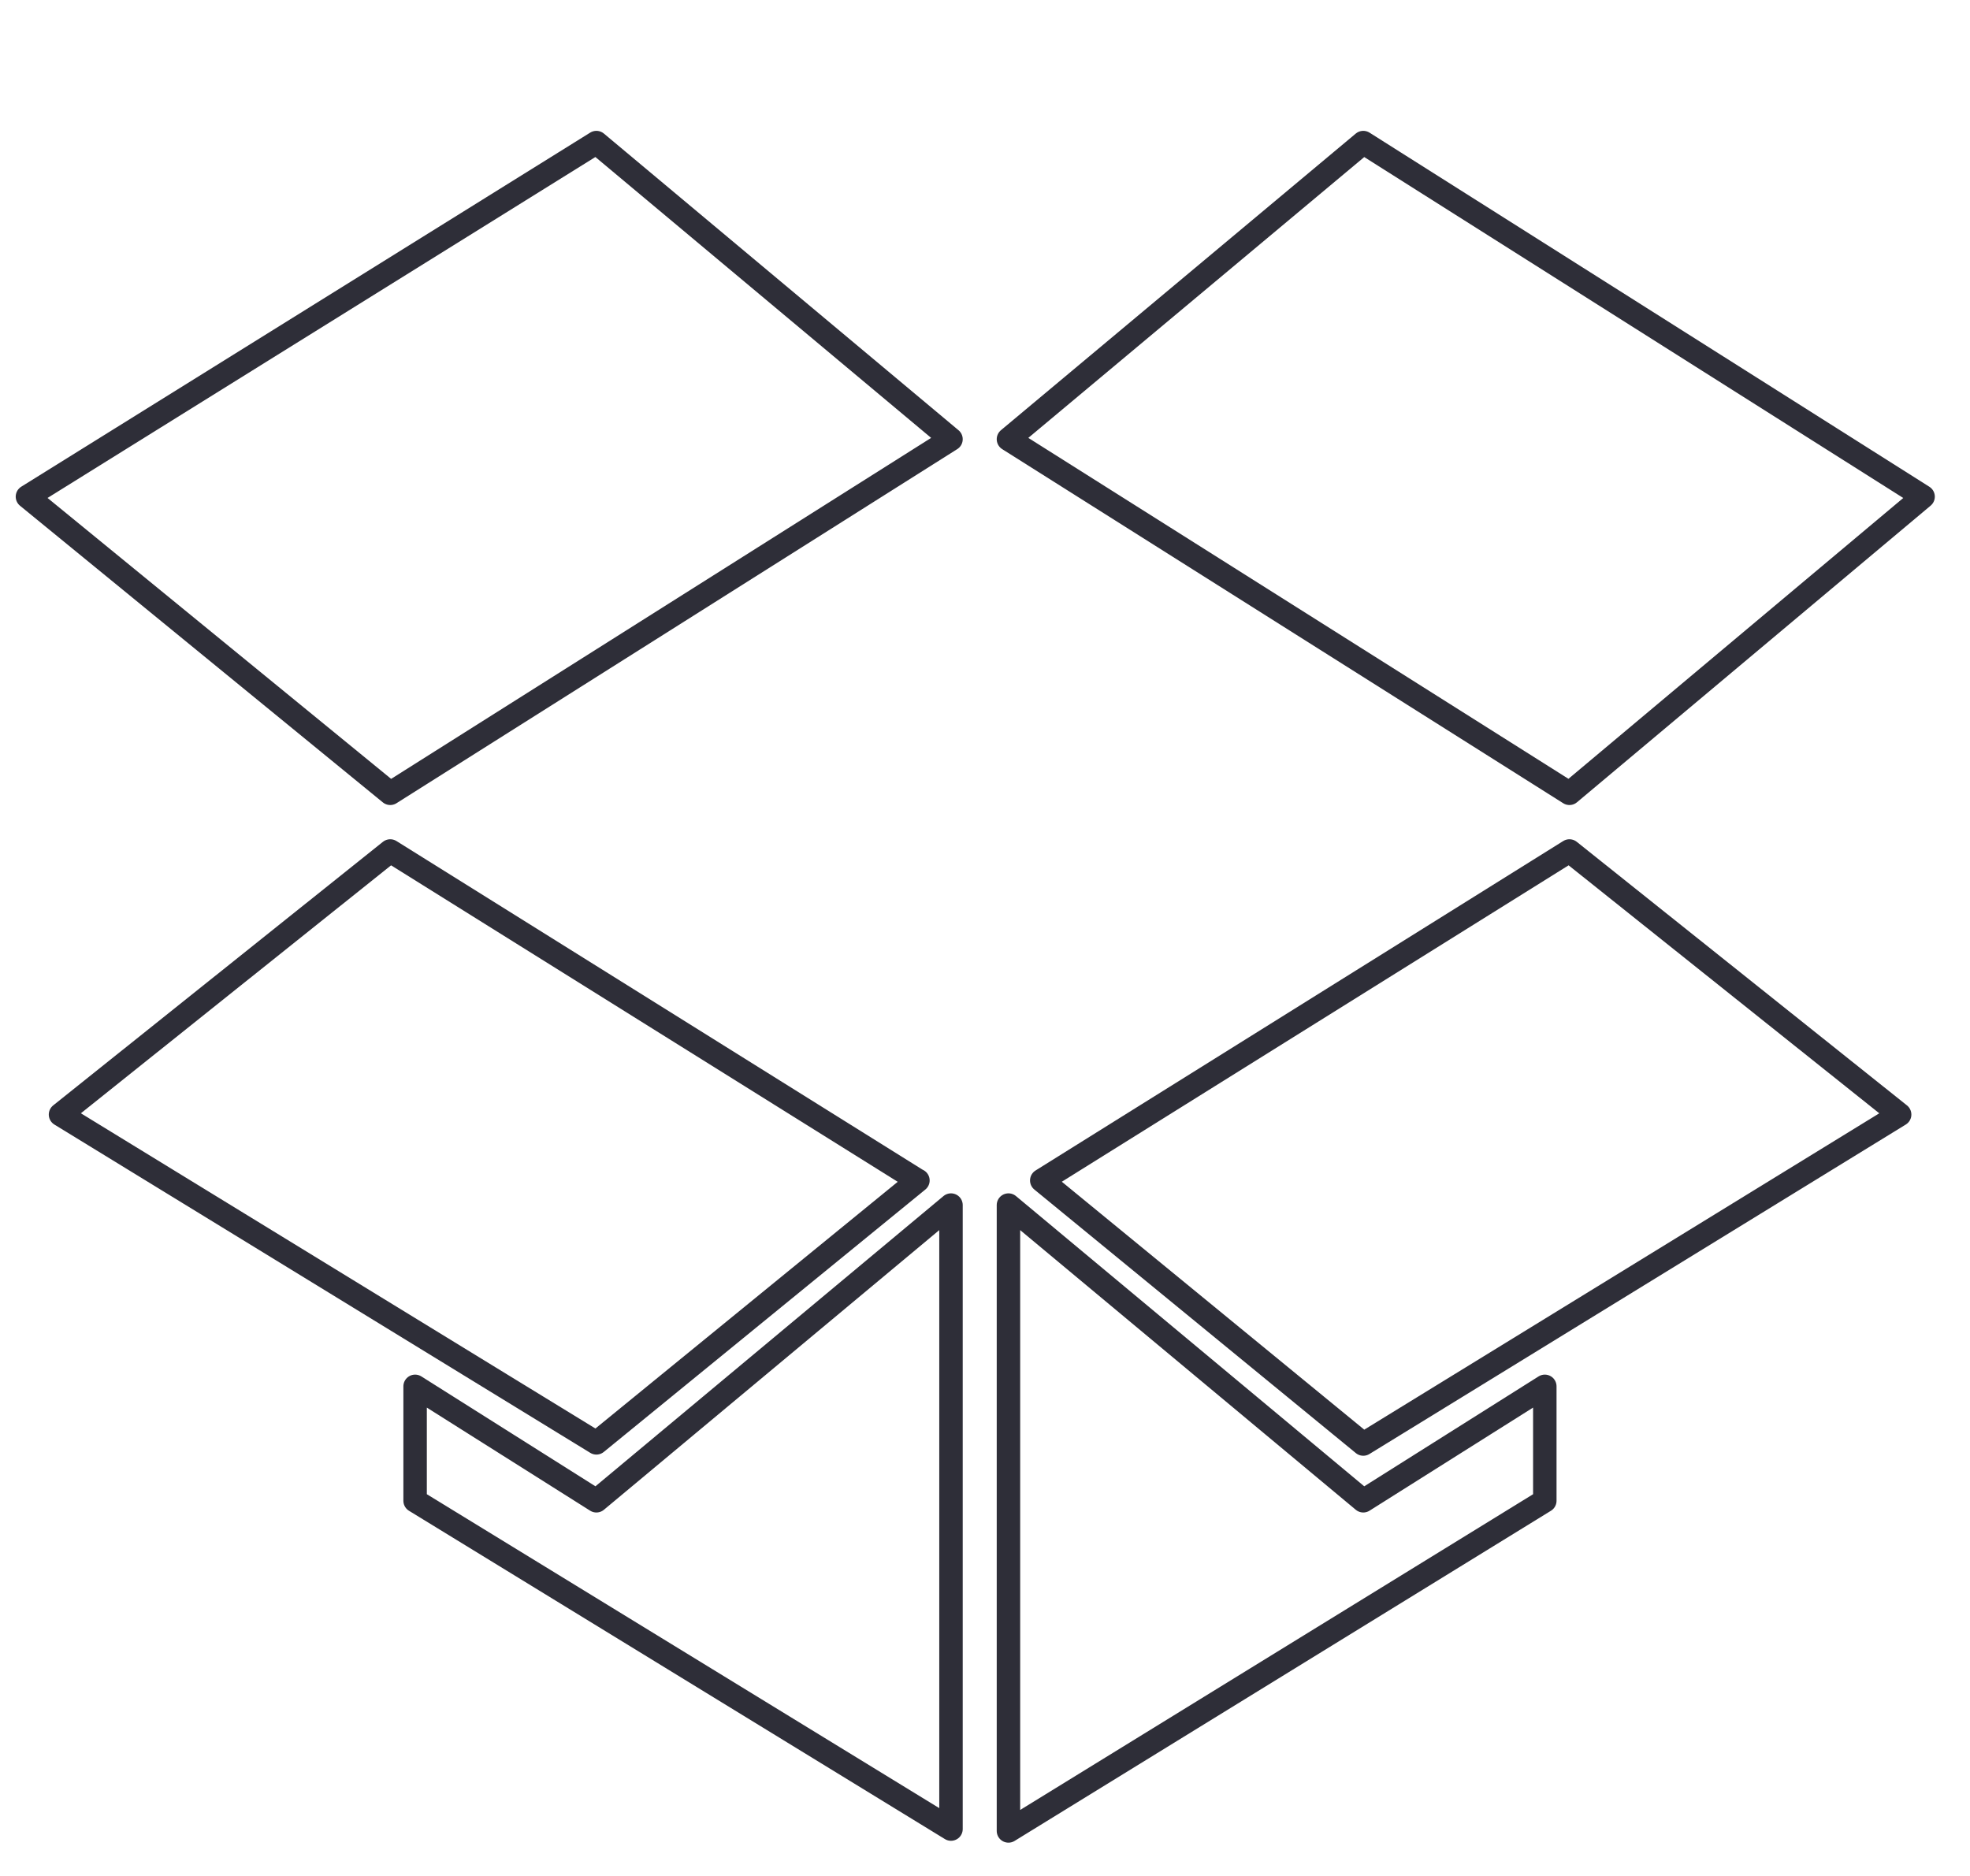 <svg xmlns="http://www.w3.org/2000/svg" viewBox="0 0 84 80"><defs><style>.a{fill:none;stroke:#2e2e38;stroke-linejoin:round;}</style></defs><path class="a" d="M66.92,33.83,43,18.73,58.13,6.08,82,21.18,66.92,33.83ZM58.13,61.58,81,47.53,66.92,36.29,44.42,50.34,58.13,61.58Zm-19-11.24L16.64,36.29,2.58,47.53l22.85,14L39.14,50.34ZM17.7,59.12V64l22.85,14V51.39L25.43,64,17.7,59.12Zm48.17,0L58.13,64,43,51.39V78.08L65.87,64V59.12ZM40.55,18.73,25.43,6.08,1.17,21.18,16.64,33.83l23.91-15.1Z"/></svg>